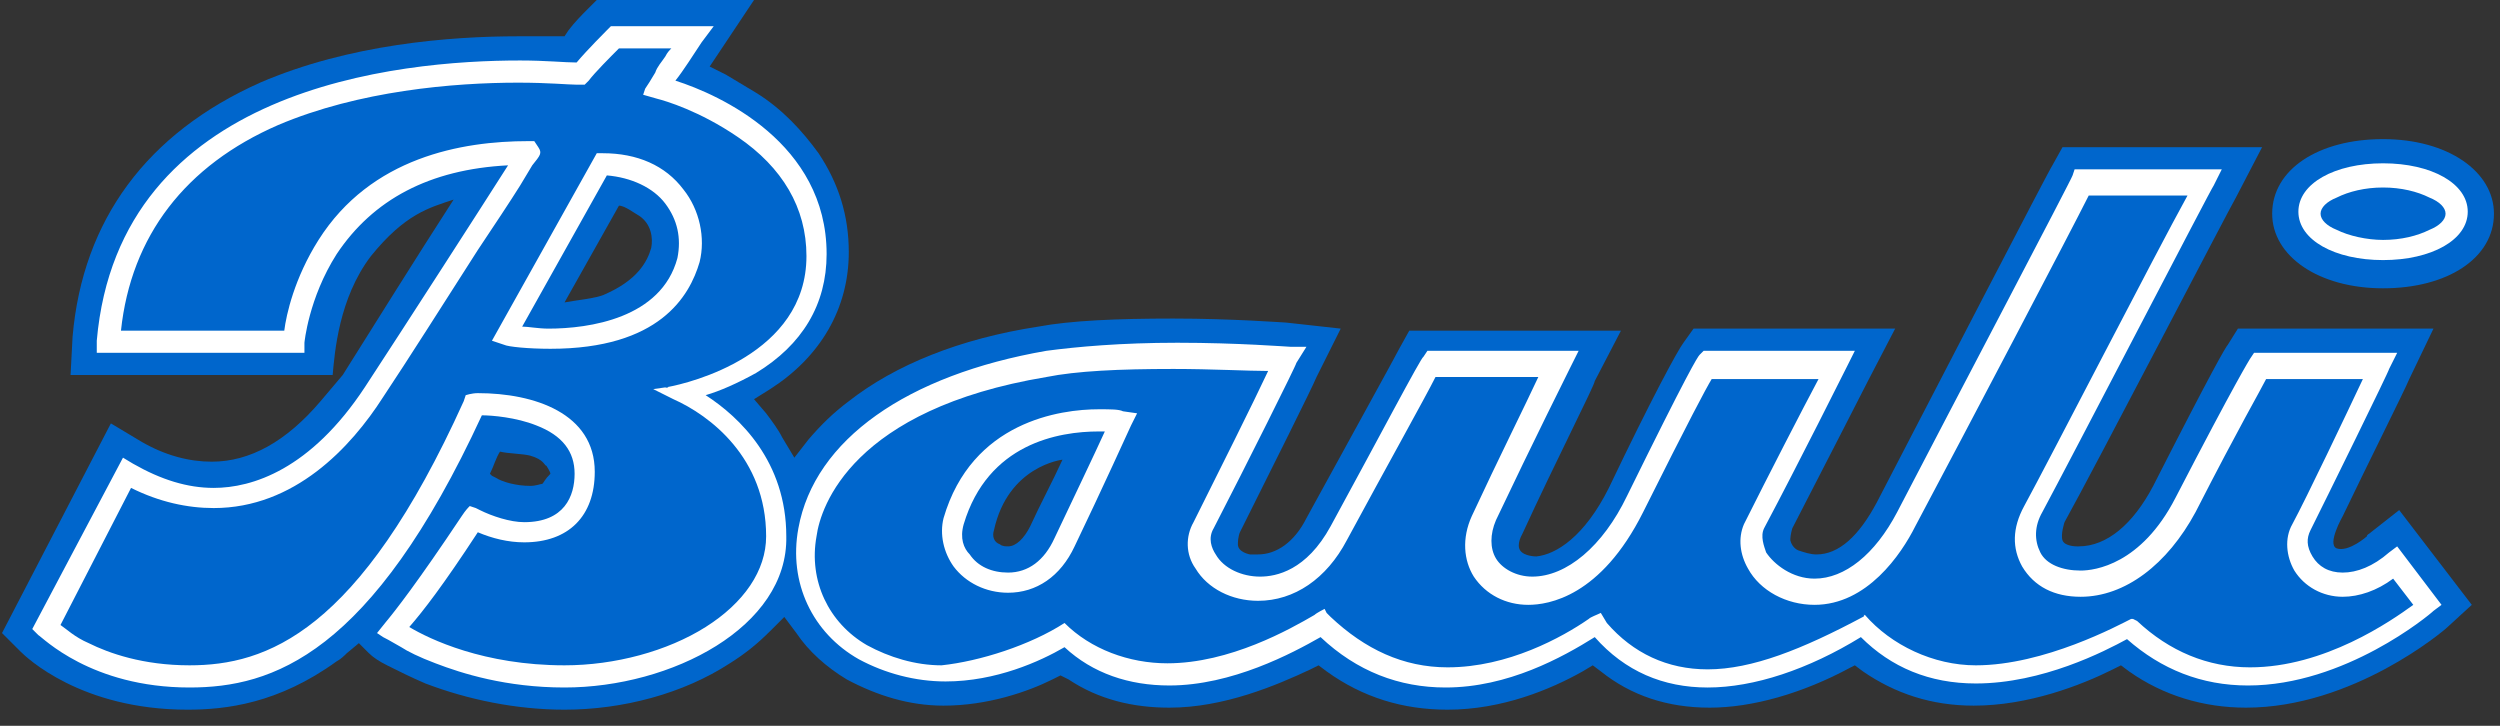 <?xml version="1.0" encoding="utf-8"?>
<!-- Generator: Adobe Illustrator 23.0.3, SVG Export Plug-In . SVG Version: 6.00 Build 0)  -->
<svg version="1.1" id="Calque_1" xmlns="http://www.w3.org/2000/svg" xmlns:xlink="http://www.w3.org/1999/xlink" x="0px" y="0px"
	 viewBox="0 0 124 36" style="enable-background:new 0 0 124 36;" xml:space="preserve">
<rect x="0" y="0" width="124" height="36" fill="#333333" stroke="none"/>
<style type="text/css">
	.st0{fill-rule:evenodd;clip-rule:evenodd;fill:#0066CC;}
	.st1{fill-rule:evenodd;clip-rule:evenodd;fill:#FFFFFF;}
</style>
<g id="Pagine">
	<g id="Pagina-Natale" transform="translate(-653, -65)">
		<g id="Navbar-page" transform="translate(-39, -150)">
			<g id="Logo" transform="translate(692, 215)">
				<path id="Fill-1" class="st0" d="M118.2,6.9c-3.2,0-5.5,1.5-5.5,3.7c0,2.1,2.3,3.7,5.5,3.7c3.2,0,5.5-1.5,5.5-3.7
					C123.7,8.5,121.4,6.9,118.2,6.9"/>
				<path id="Fill-2" class="st0" d="M51.1,26.1c-0.3,0.6-0.7,1-1.1,1c-0.1,0-0.3,0-0.4-0.1c-0.3-0.1-0.4-0.4-0.3-0.7
					c0.7-3.2,3.4-3.5,3.4-3.5C52.2,23.9,51.6,25,51.1,26.1L51.1,26.1z M32.3,12.3c-0.2,0.7-0.7,1.6-2.3,2.3c-0.4,0.2-1.5,0.3-2,0.4
					l2.7-4.8c0.3,0,0.8,0.4,1,0.5C32.3,11.1,32.4,11.8,32.3,12.3L32.3,12.3z M26.9,24c-0.1,0-0.3,0.1-0.6,0.1
					c-0.7,0-1.4-0.2-1.7-0.4l-0.2-0.1l-0.1-0.1c0.2-0.4,0.3-0.8,0.5-1.1c0.4,0.1,1.1,0.1,1.5,0.2c0.7,0.2,0.7,0.5,0.8,0.5
					c0,0,0.2,0.3,0.2,0.4C27,23.8,27,23.9,26.9,24L26.9,24z M119,25.3l-1.4,1.1c-0.1,0.1-0.2,0.1-0.2,0.2c0,0-0.9,0.8-1.5,0.6
					c-0.5-0.2,0.3-1.6,0.3-1.6c1.1-2.3,3.1-6.3,3.3-6.8l1.2-2.5H111l-0.5,0.8c-0.1,0.1-0.8,1.3-3.7,7c-1,1.9-2.3,3-3.7,3
					c0,0-0.1,0-0.1,0c0,0-0.6,0-0.7-0.3s0.1-0.9,0.1-0.9c1.5-2.7,8.2-15.6,8.5-16.1l1.3-2.5h-9.9l-0.5,0.9c-0.1,0.1-6,11.5-8.7,16.7
					c-0.9,1.7-1.9,2.6-3,2.6c-0.3,0-0.6-0.1-0.9-0.2c0,0-0.3-0.1-0.4-0.5c0-0.3,0.1-0.6,0.1-0.6c1.6-3.1,3.7-7.2,3.8-7.4l1.3-2.5
					h-10l-0.5,0.7c-0.3,0.4-1.6,2.8-3.7,7.2c-1.2,2.4-2.6,3.3-3.6,3.4c0,0-0.6,0-0.8-0.3s0.1-0.8,0.1-0.8c1.7-3.7,3.6-7.4,3.6-7.6
					l1.3-2.5H69.9l-0.5,0.9c-0.2,0.4-2.3,4.2-4.6,8.4c-0.6,1.2-1.5,1.8-2.4,1.8c-0.1,0-0.3,0-0.4,0c0,0-0.6-0.1-0.6-0.5
					c0-0.4,0.1-0.6,0.1-0.6c1.5-3,3.6-7.2,3.8-7.7l1.2-2.4L63.8,16c-0.1,0-2.7-0.2-5.6-0.2c-2.8,0-5.1,0.1-6.7,0.4
					c-3.9,0.6-7.1,1.9-9.4,3.7c-0.8,0.6-1.4,1.2-2,1.9l-0.7,0.9l-0.6-1c-0.2-0.4-0.5-0.8-0.8-1.2l-0.6-0.7l0.8-0.5
					c2.5-1.6,3.9-4,3.9-6.8c0-1.8-0.5-3.4-1.5-4.9c-0.8-1.1-1.8-2.2-3.1-3c-0.5-0.3-1-0.6-1.5-0.9l-0.8-0.4l2.2-3.3h-7.8l-0.5,0.5
					c-0.2,0.2-0.6,0.6-0.9,1L28,1.8l-0.4,0c-0.6,0-1.3,0-1.9,0c-3.4,0-8.4,0.4-12.8,2.3c-5.6,2.5-8.8,6.8-9.3,12.6l-0.1,1.9h13
					c0.1-1.1,0.3-3.8,1.9-5.9c1.7-2.1,2.9-2.4,4.1-2.8c-2,3.1-3.8,6-5.5,8.7l-1.1,1.3c-1.7,2-3.5,3-5.4,3c-1.1,0-2.3-0.3-3.5-1
					l-1.5-0.9L0.1,31.4L1,32.3c0.3,0.3,3,2.9,8.3,2.9c1.9,0,4.5-0.3,7.4-2.4c0.2-0.1,0.4-0.3,0.5-0.4l0.6-0.5l0.5,0.5
					c0.2,0.2,0.5,0.4,0.9,0.6c0.6,0.3,1.2,0.6,1.9,0.9c2.1,0.8,4.5,1.3,6.9,1.3c2.9,0,5.9-0.8,8.2-2.3c0.8-0.5,1.4-1,2-1.6l0.7-0.7
					l0.6,0.8c0.6,0.9,1.5,1.7,2.5,2.3c1.5,0.8,3.1,1.3,4.8,1.3c2.2,0,4.2-0.7,5.4-1.3l0.4-0.2l0.4,0.2c1.5,1,3.2,1.4,5,1.4
					c2.7,0,5.3-1.1,7-1.9l0.4-0.2l0.4,0.3c1.8,1.3,3.8,1.9,6,1.9c2.7,0,5.1-1,6.7-1.9l0.5-0.3l0.4,0.3c1.5,1.2,3.3,1.8,5.4,1.8
					c2.1,0,4.6-0.7,7-2L92,33l0.4,0.3c1.6,1.1,3.4,1.7,5.5,1.7c2.7,0,5.3-1,6.9-1.8l0.4-0.2l0.4,0.3c1.7,1.2,3.7,1.8,5.8,1.8
					c5.3,0,9.8-3.8,10-4l1.2-1.1L119,25.3L119,25.3z"/>
				<path id="Fill-3" class="st0" d="M52.8,26.9c-0.7,1.4-1.7,2-2.8,2c-1.6,0-3.2-1.4-2.7-3.1c1.3-4.4,5.2-5,7.2-5
					c0.6,0,0.9,0,1.1,0.1C55.6,20.9,54.1,24.2,52.8,26.9L52.8,26.9z M118.7,27.7c-1,0.8-1.9,1.1-2.6,1.1c-1.7,0-2.6-1.7-2-2.8
					c0.8-1.6,3.9-8,3.9-8h-6c0,0-0.6,1-3.7,6.9c-1.5,2.8-3.6,3.9-5.2,3.9c-2,0-3.4-1.6-2.3-3.7c1.4-2.6,8.5-16.2,8.5-16.2h-6.1
					c0,0-6,11.4-8.7,16.7c-1.4,2.7-3.1,3.6-4.5,3.6c-2.1,0-3.7-1.9-3-3.2c1.7-3.2,4.1-8,4.1-8h-6.4c0,0-0.4,0.5-3.5,6.9
					c-1.6,3.2-3.6,4.3-5.2,4.3c-1.9,0-3.2-1.6-2.3-3.6c1.8-3.8,3.7-7.6,3.7-7.6H71c0,0-2.2,4-4.6,8.4c-1.1,2-2.6,2.8-3.9,2.8
					c-2,0-3.5-1.6-2.8-3.2c1.6-3.2,4.1-8.2,4.1-8.2s-2.6-0.2-5.5-0.2c-2.2,0-4.6,0.1-6.4,0.4c-13.4,2.2-14.1,11.5-9.1,14.3
					c1.4,0.8,2.7,1,4,1c3.3,0,6-1.8,6-1.8c0,0,0,0,0,0c1.6,1.5,3.4,2,5.2,2c3.9,0,7.6-2.6,7.6-2.6c2,2,4.2,2.6,6.2,2.6
					c4,0,7.3-2.6,7.4-2.6c0,0,0,0,0,0c1.6,2,3.6,2.6,5.5,2.6c3.9,0,7.6-2.7,7.7-2.7c0,0,0,0,0,0c1.6,1.8,3.7,2.5,5.7,2.5
					c3.9,0,7.5-2.4,7.5-2.4c1.9,1.8,4,2.4,6,2.4c4.7,0,8.9-3.6,8.9-3.6L118.7,27.7L118.7,27.7z"/>
				<path id="Fill-4" class="st1" d="M54.5,21.4c-2,0-5.5,0.6-6.7,4.6c-0.2,0.7,0,1.2,0.3,1.5c0.4,0.6,1.1,0.9,1.9,0.9
					c1,0,1.8-0.6,2.3-1.7c0.9-1.9,2-4.2,2.5-5.3C54.7,21.4,54.6,21.4,54.5,21.4 M50,29.4c-1.1,0-2.1-0.5-2.7-1.3
					c-0.5-0.7-0.7-1.6-0.5-2.4c1.4-4.8,5.8-5.4,7.7-5.4c0.6,0,1,0,1.2,0.1l0.7,0.1l-0.3,0.6c0,0-1.5,3.3-2.8,6
					C52.6,28.6,51.4,29.4,50,29.4 M52.8,30.9c1.3,1.3,3.2,2,5.1,2c3.1,0,6.1-1.7,7.3-2.4c0.1-0.1,0.5-0.3,0.5-0.3l0.1,0.2l0.2,0.2
					c1.7,1.6,3.6,2.5,5.8,2.5c3,0,5.7-1.5,7-2.4c0.1-0.1,0.4-0.2,0.6-0.3l0.3,0.5c1.3,1.5,3,2.3,5,2.3c2.2,0,4.7-1,7.7-2.6
					c0.2-0.1-0.1-0.1,0.1-0.1c1.3,1.5,3.4,2.5,5.5,2.5c3.4,0,7.1-2,7.7-2.3l0.1,0l0.2,0.1c1.6,1.5,3.5,2.3,5.6,2.3
					c3.7,0,7-2.3,8.1-3.1l-1-1.3c-0.8,0.6-1.7,0.9-2.5,0.9c-1,0-1.9-0.5-2.4-1.3c-0.4-0.7-0.5-1.6-0.1-2.3c0.7-1.3,2.7-5.5,3.5-7.2
					h-4.8c-0.3,0.6-1.3,2.3-3.5,6.6c-1.4,2.6-3.5,4.2-5.7,4.2c-1.3,0-2.3-0.5-2.9-1.5c-0.5-0.9-0.5-1.9,0.1-3
					c1.2-2.2,6.5-12.5,8.1-15.4h-4.9c-0.9,1.8-6.1,11.7-8.6,16.4c-0.7,1.4-2.4,3.9-5,3.9c-1.4,0-2.7-0.7-3.3-1.8
					c-0.4-0.7-0.5-1.5-0.2-2.2c1.2-2.4,2.9-5.7,3.7-7.2h-5.3c-0.3,0.5-1.1,2-3.4,6.6c-2.1,4.2-4.7,4.6-5.7,4.6
					c-1.1,0-2.1-0.5-2.7-1.4c-0.5-0.8-0.6-1.9-0.1-3c1.3-2.8,2.7-5.6,3.3-6.9h-5.1c-0.5,1-2.4,4.4-4.4,8.1c-1,1.9-2.6,3-4.4,3
					c-1.3,0-2.5-0.6-3.1-1.6c-0.5-0.7-0.5-1.6-0.1-2.3c1.2-2.4,3-6,3.7-7.5c-1,0-2.8-0.1-4.7-0.1c-2.7,0-4.8,0.1-6.3,0.4
					c-9.6,1.6-11.2,6.4-11.4,7.9c-0.4,2.2,0.6,4.3,2.5,5.4c1.1,0.6,2.4,1,3.7,1C48.6,32.8,51.1,32,52.8,30.9 M71.7,34.1
					c-2.3,0-4.4-0.8-6.2-2.5c-1.4,0.8-4.4,2.4-7.5,2.4c-2,0-3.8-0.6-5.2-1.9c-1.2,0.7-3.4,1.7-5.9,1.7c-1.5,0-3-0.4-4.3-1.1
					c-2.3-1.3-3.5-3.8-3-6.5c0.8-4.4,5.4-7.6,12.3-8.8c1.5-0.2,3.7-0.4,6.5-0.4c3,0,5.5,0.2,5.6,0.2l0.8,0L64.3,18
					c0,0.1-2.5,5.1-4.1,8.2c-0.3,0.5-0.1,1,0.1,1.3c0.4,0.7,1.3,1.1,2.2,1.1c0.8,0,2.3-0.3,3.5-2.5c2.4-4.4,4.5-8.4,4.6-8.4l0.2-0.3
					h7.5l-0.4,0.8c0,0-1.9,3.8-3.7,7.6c-0.3,0.7-0.3,1.4,0,1.9c0.3,0.5,1,0.9,1.8,0.9c1.7,0,3.5-1.5,4.7-4c3-6.1,3.5-6.9,3.6-7
					l0.2-0.2h7.5l-0.4,0.8c0,0-2.4,4.8-4.1,8c-0.2,0.4,0,0.9,0.1,1.2c0.4,0.6,1.3,1.3,2.4,1.3c1.5,0,3-1.2,4.1-3.3
					c2.7-5.2,8.7-16.6,8.7-16.7l0.1-0.3h7.3l-0.4,0.8c-0.1,0.1-7.1,13.6-8.5,16.2c-0.4,0.7-0.4,1.4-0.1,2c0.3,0.6,1.1,0.9,2,0.9
					c0.7,0,3-0.3,4.7-3.6c3-5.8,3.7-6.9,3.7-6.9l0.2-0.3h7.1l-0.4,0.8c0,0.1-3.1,6.4-3.9,8c-0.2,0.4-0.2,0.8,0.1,1.3
					c0.3,0.5,0.8,0.8,1.5,0.8c0.7,0,1.5-0.3,2.3-1l0.4-0.3l2.2,2.9l-0.4,0.3c-0.2,0.2-4.4,3.7-9.2,3.7c-2.3,0-4.3-0.8-6-2.3
					c-1.1,0.6-4.2,2.2-7.5,2.2c-2.3,0-4.2-0.8-5.7-2.3c-2.6,1.6-5.3,2.5-7.6,2.5c-2.2,0-4.1-0.8-5.6-2.5
					C77.5,32.6,74.8,34.1,71.7,34.1"/>
				<path id="Fill-5" class="st0" d="M118.2,8.8c2,0,3.6,0.8,3.6,1.8s-1.6,1.8-3.6,1.8c-2,0-3.6-0.8-3.6-1.8S116.2,8.8,118.2,8.8"/>
				<path id="Fill-6" class="st1" d="M118.2,9.3c-0.9,0-1.7,0.2-2.3,0.5c-0.5,0.2-0.8,0.5-0.8,0.8s0.3,0.6,0.8,0.8
					c0.6,0.3,1.5,0.5,2.3,0.5c0.9,0,1.7-0.2,2.3-0.5c0.5-0.2,0.8-0.5,0.8-0.8s-0.3-0.6-0.8-0.8C119.9,9.5,119.1,9.3,118.2,9.3
					 M118.2,12.9c-2.4,0-4.2-1-4.2-2.4s1.8-2.4,4.2-2.4c2.4,0,4.2,1,4.2,2.4S120.6,12.9,118.2,12.9"/>
				<path id="Fill-7" class="st0" d="M34.1,12.9c-0.8,3.3-4.5,3.9-6.9,3.9c-1.1,0-2-0.1-2.2-0.2l4.8-8.5C33,8.1,34.7,10.6,34.1,12.9
					 M40.5,12.6c0-6.2-7.4-8.2-7.8-8.2c0,0,1.7-2.6,1.7-2.6h-3.9c0,0-1.3,1.3-1.7,1.8c0,0,0,0,0,0c0,0-1.2-0.1-3-0.1
					c-6.1,0-19.4,1.4-20.4,13.4h9.2c0,0,0.6-9.4,11.6-9.4c0,0-5.3,8.2-7.6,11.9c-1.7,2.7-4.4,5.3-7.9,5.3c-1.3,0-2.7-0.4-4.3-1.2
					l-4,7.7c0,0,2.4,2.4,7.1,2.4c3.6,0,8.6-1.1,14.1-13.5c0,0,0.1,0,0.2,0c1.1,0,5.3,0.2,5.3,3.4c0,2.2-1.5,2.9-3,2.9
					c-0.9,0-1.9-0.3-2.5-0.7c0,0-2.6,4-4,5.5c0,0,3.1,2.3,8.5,2.3c5.4,0,10.5-3,10.5-7c0-4-2.8-6.2-5-7.2
					C33.5,19.4,40.5,18.4,40.5,12.6"/>
				<path id="Fill-8" class="st1" d="M25.9,16.2c0.3,0,0.8,0.1,1.3,0.1c2,0,5.6-0.5,6.4-3.5c0.2-1,0-1.9-0.6-2.7
					c-0.6-0.8-1.7-1.3-2.9-1.4L25.9,16.2L25.9,16.2z M27.3,17.3c-1.1,0-2.1-0.1-2.3-0.2l-0.6-0.2l5.2-9.3h0.3c1.7,0,3.1,0.6,4,1.8
					c0.8,1,1.1,2.4,0.8,3.6C34.2,14.7,32.7,17.3,27.3,17.3L27.3,17.3z M20.3,31.1c1,0.6,3.7,1.9,7.7,1.9c2.5,0,5.1-0.7,7-1.9
					c1.9-1.2,3-2.8,3-4.5c0-3.9-2.8-6-4.6-6.8l-1-0.5l0.7-0.1c0.2,0-0.3,0.1,0,0c1.1-0.2,6.9-1.6,6.9-6.5c0-2.4-1.2-4.4-3.4-5.9
					C34.7,5.5,33,5,32.6,4.9l-0.7-0.2l0.1-0.3c0.2-0.3,0.2-0.3,0.5-0.8c0.1-0.3,0.3-0.5,0.5-0.8c0.1-0.2,0.2-0.3,0.3-0.4h-2.6
					c-0.4,0.4-1.2,1.2-1.5,1.6l-0.2,0.2h-0.3c0,0,0,0-0.1,0c-0.4,0-1.4-0.1-2.9-0.1c-3.2,0-7.9,0.4-11.9,2.1
					C9.2,8.2,6.5,11.7,6,16.4h8.1c0.1-0.8,0.5-2.6,1.7-4.5C18.4,7.8,22.9,7,26.2,7h0.3l0.2,0.3c0.2,0.3,0.1,0.4-0.3,0.9l-0.6,1
					c-0.5,0.8-1.3,2-2.1,3.2c-1.6,2.5-3.5,5.5-4.7,7.3c-1.6,2.5-4.4,5.5-8.4,5.5c-1.3,0-2.7-0.3-4.1-1L3,31c0.3,0.2,0.7,0.6,1.4,0.9
					c1,0.5,2.7,1.1,5,1.1c3.8,0,8.4-1.6,13.6-13.1l0.1-0.3c0,0,0.3-0.1,0.6-0.1c2.8,0,5.8,1,5.8,3.9c0,2.2-1.3,3.5-3.5,3.5
					c-0.8,0-1.6-0.2-2.3-0.5C22,29,21,30.3,20.3,31.1L20.3,31.1z M28,34.1c-2.9,0-5.1-0.7-6.4-1.2c-0.8-0.3-1.4-0.6-1.7-0.8
					c-0.7-0.4-0.7-0.4-0.9-0.5l-0.3-0.2l0.4-0.5c0.5-0.6,1.6-2,3.8-5.3c0.2-0.3,0.3-0.4,0.4-0.5l0.3,0.1l0.2,0.1
					c0.6,0.3,1.5,0.6,2.2,0.6c2,0,2.5-1.3,2.5-2.4c0-1.1-0.6-1.9-1.9-2.4c-1-0.4-2.2-0.5-2.7-0.5C18.4,32.5,13.5,34.1,9.4,34.1
					c-4.9,0-7.3-2.5-7.5-2.6l-0.3-0.3l4.5-8.5L6.6,23c1.4,0.8,2.7,1.2,4,1.2c1.9,0,4.8-0.9,7.5-5c1.9-2.9,5.7-8.8,7.1-11
					c-3.9,0.2-6.7,1.7-8.5,4.4c-1.4,2.2-1.6,4.4-1.6,4.4l0,0.5H4.8l0-0.6C5.9,4.3,19.8,3,25.8,3c1.3,0,2.2,0.1,2.8,0.1
					c0.5-0.6,1.5-1.6,1.5-1.6l0.2-0.2h5.1l-0.6,0.8c-0.4,0.6-0.9,1.4-1.3,1.9c2.2,0.7,7.5,3.1,7.5,8.6c0,2.5-1.2,4.5-3.5,5.9
					c-0.9,0.5-1.8,0.9-2.5,1.1c1.7,1.1,4,3.3,4,7C39.1,31.1,33.3,34.1,28,34.1L28,34.1z"/>
			</g>
		</g>
	</g>
</g>
</svg>
